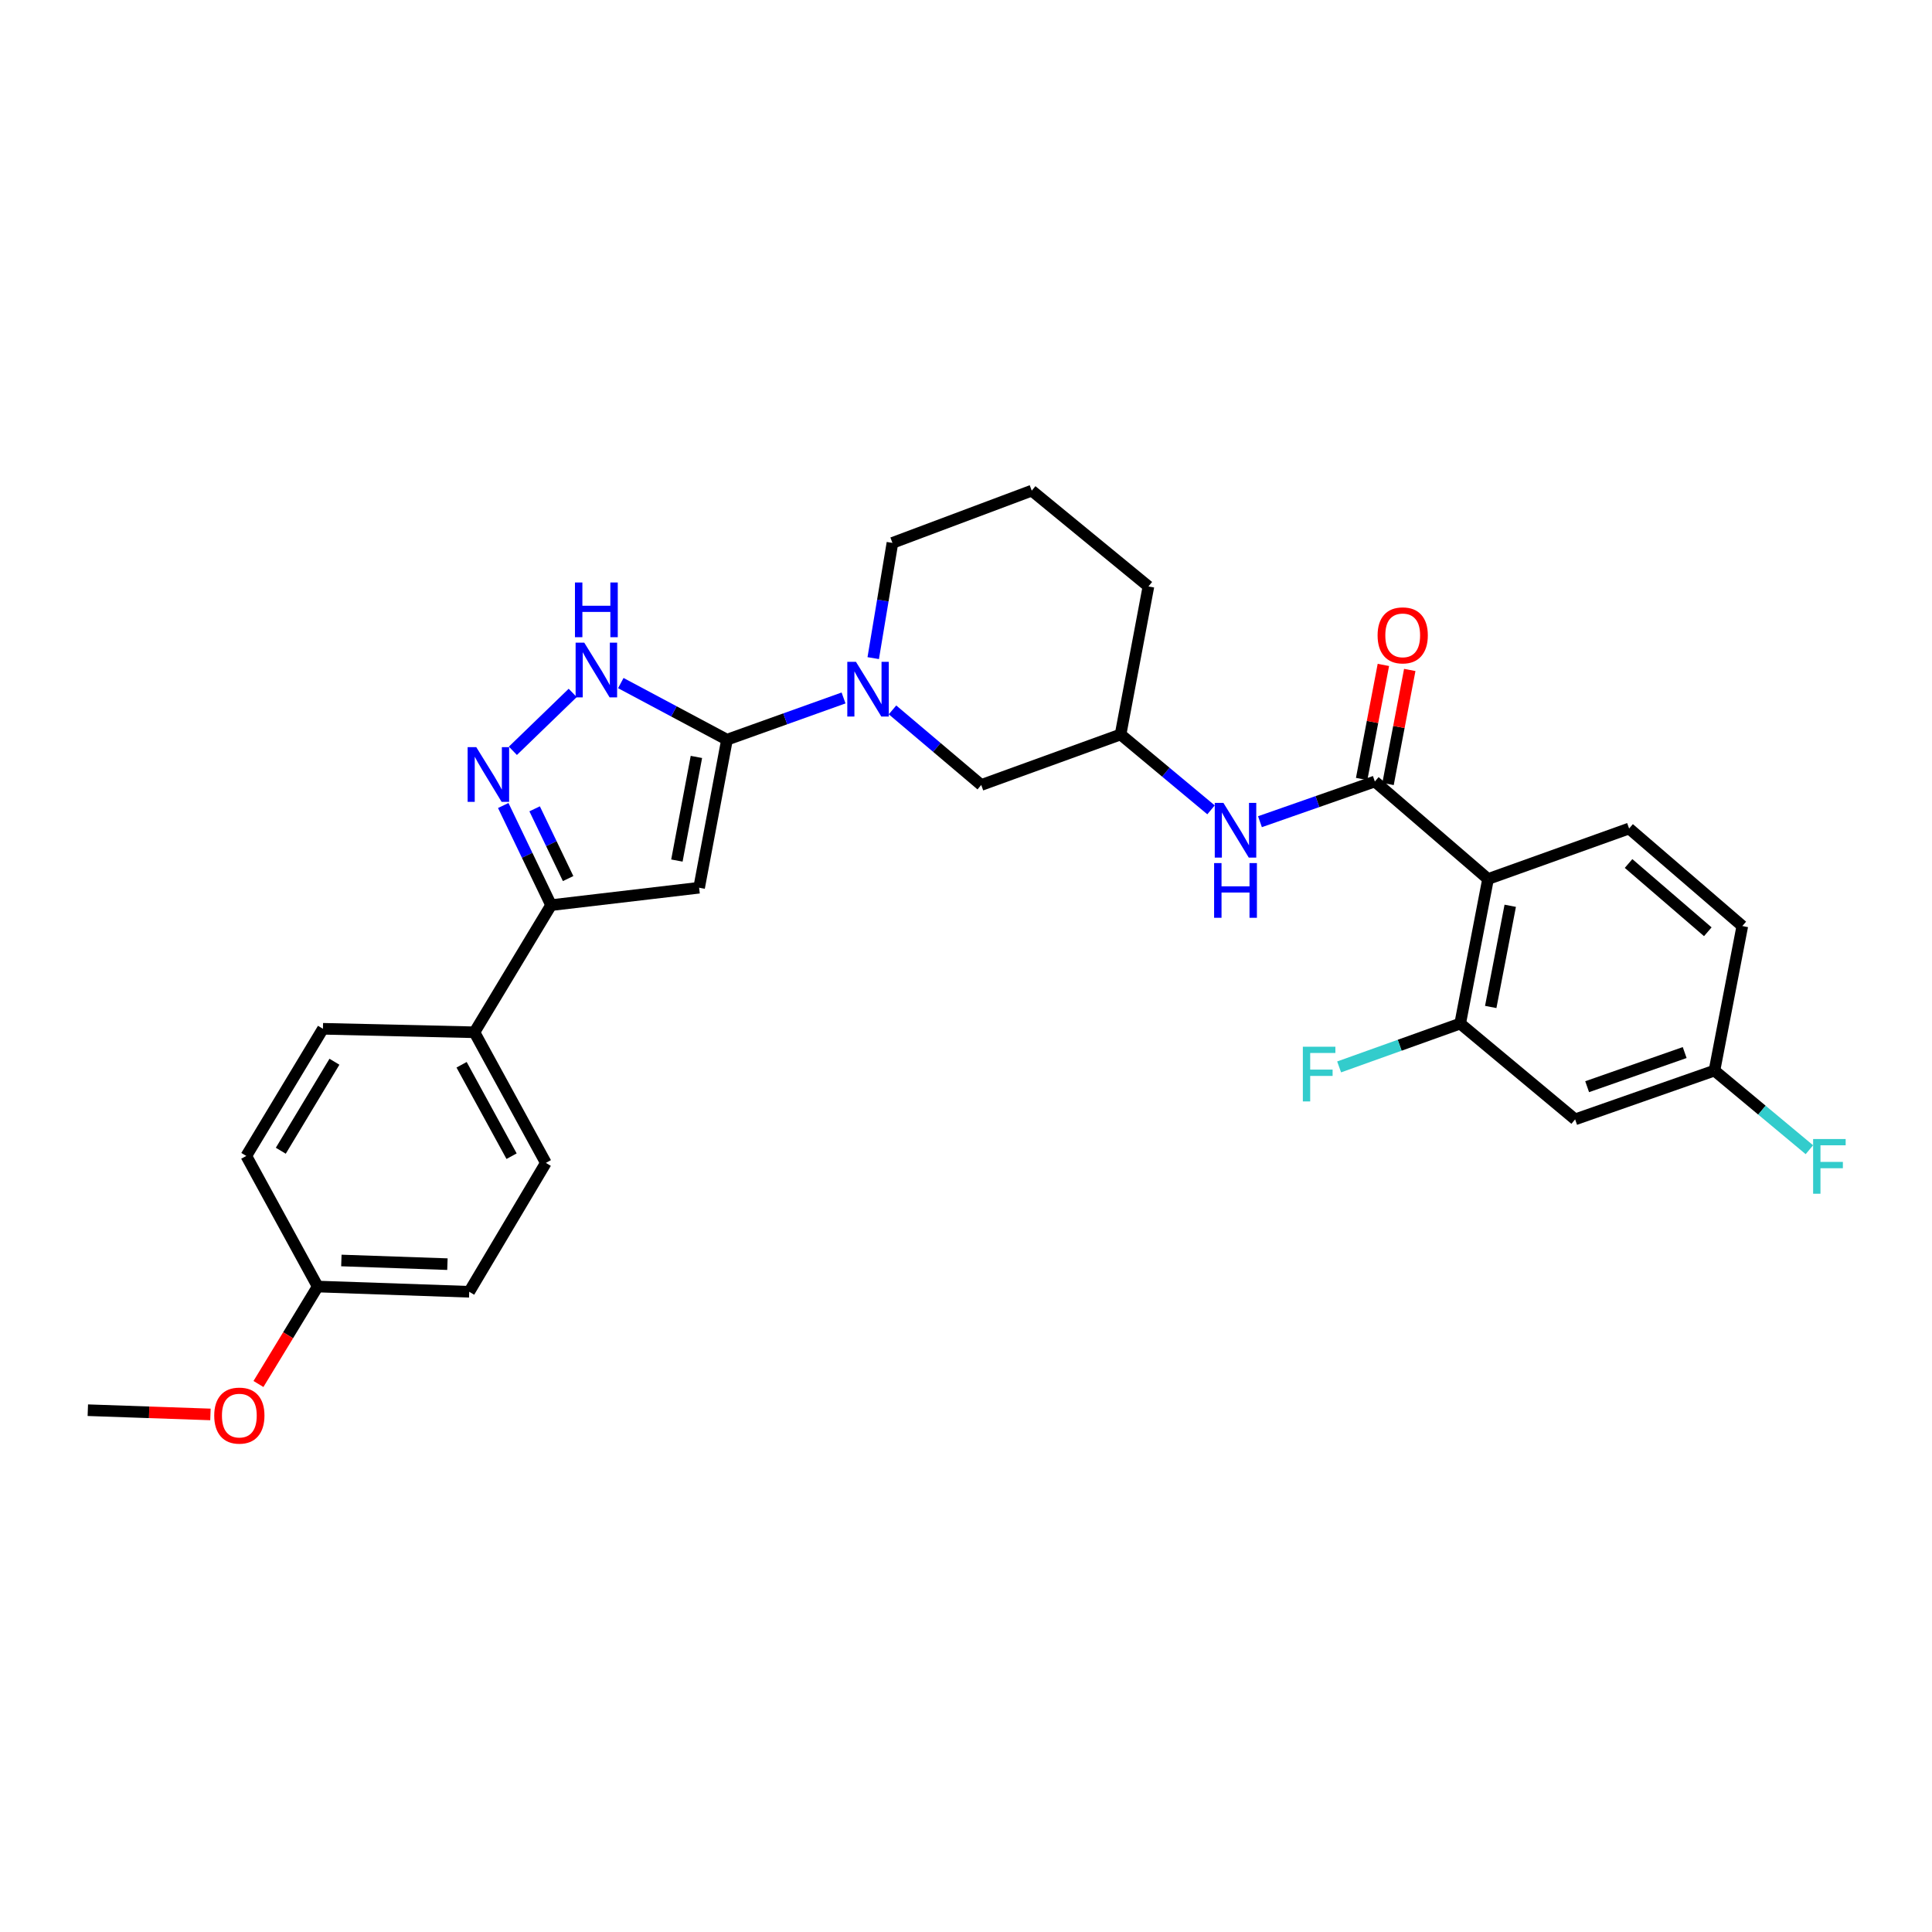 <?xml version='1.0' encoding='iso-8859-1'?>
<svg version='1.1' baseProfile='full'
              xmlns='http://www.w3.org/2000/svg'
                      xmlns:rdkit='http://www.rdkit.org/xml'
                      xmlns:xlink='http://www.w3.org/1999/xlink'
                  xml:space='preserve'
width='1000px' height='1000px' viewBox='0 0 1000 1000'>
<!-- END OF HEADER -->
<rect style='opacity:1.0;fill:#FFFFFF;stroke:none' width='1000' height='1000' x='0' y='0'> </rect>
<path class='bond-0' d='M 376.286,382.865 L 361.859,459.487' style='fill:none;fill-rule:evenodd;stroke:#000000;stroke-width:6px;stroke-linecap:butt;stroke-linejoin:miter;stroke-opacity:1' />
<path class='bond-0' d='M 360.46,391.786 L 350.361,445.421' style='fill:none;fill-rule:evenodd;stroke:#000000;stroke-width:6px;stroke-linecap:butt;stroke-linejoin:miter;stroke-opacity:1' />
<path class='bond-1' d='M 376.286,382.865 L 348.809,368.21' style='fill:none;fill-rule:evenodd;stroke:#000000;stroke-width:6px;stroke-linecap:butt;stroke-linejoin:miter;stroke-opacity:1' />
<path class='bond-1' d='M 348.809,368.21 L 321.332,353.555' style='fill:none;fill-rule:evenodd;stroke:#0000FF;stroke-width:6px;stroke-linecap:butt;stroke-linejoin:miter;stroke-opacity:1' />
<path class='bond-2' d='M 376.286,382.865 L 406.454,372.063' style='fill:none;fill-rule:evenodd;stroke:#000000;stroke-width:6px;stroke-linecap:butt;stroke-linejoin:miter;stroke-opacity:1' />
<path class='bond-2' d='M 406.454,372.063 L 436.622,361.262' style='fill:none;fill-rule:evenodd;stroke:#0000FF;stroke-width:6px;stroke-linecap:butt;stroke-linejoin:miter;stroke-opacity:1' />
<path class='bond-3' d='M 361.859,459.487 L 285.237,468.5' style='fill:none;fill-rule:evenodd;stroke:#000000;stroke-width:6px;stroke-linecap:butt;stroke-linejoin:miter;stroke-opacity:1' />
<path class='bond-4' d='M 770.208,454.977 L 711.619,404.498' style='fill:none;fill-rule:evenodd;stroke:#000000;stroke-width:6px;stroke-linecap:butt;stroke-linejoin:miter;stroke-opacity:1' />
<path class='bond-5' d='M 770.208,454.977 L 755.788,529.799' style='fill:none;fill-rule:evenodd;stroke:#000000;stroke-width:6px;stroke-linecap:butt;stroke-linejoin:miter;stroke-opacity:1' />
<path class='bond-5' d='M 781.695,468.831 L 771.602,521.206' style='fill:none;fill-rule:evenodd;stroke:#000000;stroke-width:6px;stroke-linecap:butt;stroke-linejoin:miter;stroke-opacity:1' />
<path class='bond-6' d='M 770.208,454.977 L 843.223,428.841' style='fill:none;fill-rule:evenodd;stroke:#000000;stroke-width:6px;stroke-linecap:butt;stroke-linejoin:miter;stroke-opacity:1' />
<path class='bond-7' d='M 265.468,388.617 L 296.434,358.653' style='fill:none;fill-rule:evenodd;stroke:#0000FF;stroke-width:6px;stroke-linecap:butt;stroke-linejoin:miter;stroke-opacity:1' />
<path class='bond-8' d='M 260.481,416.926 L 272.859,442.713' style='fill:none;fill-rule:evenodd;stroke:#0000FF;stroke-width:6px;stroke-linecap:butt;stroke-linejoin:miter;stroke-opacity:1' />
<path class='bond-8' d='M 272.859,442.713 L 285.237,468.5' style='fill:none;fill-rule:evenodd;stroke:#000000;stroke-width:6px;stroke-linecap:butt;stroke-linejoin:miter;stroke-opacity:1' />
<path class='bond-8' d='M 276.727,418.646 L 285.392,436.697' style='fill:none;fill-rule:evenodd;stroke:#0000FF;stroke-width:6px;stroke-linecap:butt;stroke-linejoin:miter;stroke-opacity:1' />
<path class='bond-8' d='M 285.392,436.697 L 294.056,454.748' style='fill:none;fill-rule:evenodd;stroke:#000000;stroke-width:6px;stroke-linecap:butt;stroke-linejoin:miter;stroke-opacity:1' />
<path class='bond-9' d='M 711.619,404.498 L 681.885,414.904' style='fill:none;fill-rule:evenodd;stroke:#000000;stroke-width:6px;stroke-linecap:butt;stroke-linejoin:miter;stroke-opacity:1' />
<path class='bond-9' d='M 681.885,414.904 L 652.15,425.31' style='fill:none;fill-rule:evenodd;stroke:#0000FF;stroke-width:6px;stroke-linecap:butt;stroke-linejoin:miter;stroke-opacity:1' />
<path class='bond-10' d='M 718.448,405.798 L 724.068,376.282' style='fill:none;fill-rule:evenodd;stroke:#000000;stroke-width:6px;stroke-linecap:butt;stroke-linejoin:miter;stroke-opacity:1' />
<path class='bond-10' d='M 724.068,376.282 L 729.689,346.767' style='fill:none;fill-rule:evenodd;stroke:#FF0000;stroke-width:6px;stroke-linecap:butt;stroke-linejoin:miter;stroke-opacity:1' />
<path class='bond-10' d='M 704.791,403.197 L 710.412,373.682' style='fill:none;fill-rule:evenodd;stroke:#000000;stroke-width:6px;stroke-linecap:butt;stroke-linejoin:miter;stroke-opacity:1' />
<path class='bond-10' d='M 710.412,373.682 L 716.033,344.166' style='fill:none;fill-rule:evenodd;stroke:#FF0000;stroke-width:6px;stroke-linecap:butt;stroke-linejoin:miter;stroke-opacity:1' />
<path class='bond-11' d='M 461.96,367.435 L 484.924,386.87' style='fill:none;fill-rule:evenodd;stroke:#0000FF;stroke-width:6px;stroke-linecap:butt;stroke-linejoin:miter;stroke-opacity:1' />
<path class='bond-11' d='M 484.924,386.87 L 507.889,406.305' style='fill:none;fill-rule:evenodd;stroke:#000000;stroke-width:6px;stroke-linecap:butt;stroke-linejoin:miter;stroke-opacity:1' />
<path class='bond-12' d='M 451.981,340.643 L 456.951,310.823' style='fill:none;fill-rule:evenodd;stroke:#0000FF;stroke-width:6px;stroke-linecap:butt;stroke-linejoin:miter;stroke-opacity:1' />
<path class='bond-12' d='M 456.951,310.823 L 461.921,281.004' style='fill:none;fill-rule:evenodd;stroke:#000000;stroke-width:6px;stroke-linecap:butt;stroke-linejoin:miter;stroke-opacity:1' />
<path class='bond-13' d='M 285.237,468.5 L 245.57,534.309' style='fill:none;fill-rule:evenodd;stroke:#000000;stroke-width:6px;stroke-linecap:butt;stroke-linejoin:miter;stroke-opacity:1' />
<path class='bond-14' d='M 755.788,529.799 L 815.28,579.382' style='fill:none;fill-rule:evenodd;stroke:#000000;stroke-width:6px;stroke-linecap:butt;stroke-linejoin:miter;stroke-opacity:1' />
<path class='bond-15' d='M 755.788,529.799 L 724.46,541.016' style='fill:none;fill-rule:evenodd;stroke:#000000;stroke-width:6px;stroke-linecap:butt;stroke-linejoin:miter;stroke-opacity:1' />
<path class='bond-15' d='M 724.46,541.016 L 693.132,552.233' style='fill:none;fill-rule:evenodd;stroke:#33CCCC;stroke-width:6px;stroke-linecap:butt;stroke-linejoin:miter;stroke-opacity:1' />
<path class='bond-16' d='M 626.824,419.174 L 603.416,399.668' style='fill:none;fill-rule:evenodd;stroke:#0000FF;stroke-width:6px;stroke-linecap:butt;stroke-linejoin:miter;stroke-opacity:1' />
<path class='bond-16' d='M 603.416,399.668 L 580.008,380.162' style='fill:none;fill-rule:evenodd;stroke:#000000;stroke-width:6px;stroke-linecap:butt;stroke-linejoin:miter;stroke-opacity:1' />
<path class='bond-17' d='M 843.223,428.841 L 901.819,479.32' style='fill:none;fill-rule:evenodd;stroke:#000000;stroke-width:6px;stroke-linecap:butt;stroke-linejoin:miter;stroke-opacity:1' />
<path class='bond-17' d='M 842.939,446.946 L 883.956,482.281' style='fill:none;fill-rule:evenodd;stroke:#000000;stroke-width:6px;stroke-linecap:butt;stroke-linejoin:miter;stroke-opacity:1' />
<path class='bond-18' d='M 815.28,579.382 L 887.4,554.135' style='fill:none;fill-rule:evenodd;stroke:#000000;stroke-width:6px;stroke-linecap:butt;stroke-linejoin:miter;stroke-opacity:1' />
<path class='bond-18' d='M 821.505,562.474 L 871.988,544.801' style='fill:none;fill-rule:evenodd;stroke:#000000;stroke-width:6px;stroke-linecap:butt;stroke-linejoin:miter;stroke-opacity:1' />
<path class='bond-19' d='M 507.889,406.305 L 580.008,380.162' style='fill:none;fill-rule:evenodd;stroke:#000000;stroke-width:6px;stroke-linecap:butt;stroke-linejoin:miter;stroke-opacity:1' />
<path class='bond-20' d='M 245.57,534.309 L 282.534,601.911' style='fill:none;fill-rule:evenodd;stroke:#000000;stroke-width:6px;stroke-linecap:butt;stroke-linejoin:miter;stroke-opacity:1' />
<path class='bond-20' d='M 238.917,551.119 L 264.792,598.44' style='fill:none;fill-rule:evenodd;stroke:#000000;stroke-width:6px;stroke-linecap:butt;stroke-linejoin:miter;stroke-opacity:1' />
<path class='bond-21' d='M 245.57,534.309 L 167.149,532.502' style='fill:none;fill-rule:evenodd;stroke:#000000;stroke-width:6px;stroke-linecap:butt;stroke-linejoin:miter;stroke-opacity:1' />
<path class='bond-22' d='M 580.008,380.162 L 594.428,303.54' style='fill:none;fill-rule:evenodd;stroke:#000000;stroke-width:6px;stroke-linecap:butt;stroke-linejoin:miter;stroke-opacity:1' />
<path class='bond-23' d='M 282.534,601.911 L 242.867,668.624' style='fill:none;fill-rule:evenodd;stroke:#000000;stroke-width:6px;stroke-linecap:butt;stroke-linejoin:miter;stroke-opacity:1' />
<path class='bond-24' d='M 167.149,532.502 L 127.483,598.312' style='fill:none;fill-rule:evenodd;stroke:#000000;stroke-width:6px;stroke-linecap:butt;stroke-linejoin:miter;stroke-opacity:1' />
<path class='bond-24' d='M 173.105,549.55 L 145.339,595.617' style='fill:none;fill-rule:evenodd;stroke:#000000;stroke-width:6px;stroke-linecap:butt;stroke-linejoin:miter;stroke-opacity:1' />
<path class='bond-25' d='M 887.4,554.135 L 901.819,479.32' style='fill:none;fill-rule:evenodd;stroke:#000000;stroke-width:6px;stroke-linecap:butt;stroke-linejoin:miter;stroke-opacity:1' />
<path class='bond-26' d='M 887.4,554.135 L 911.967,574.611' style='fill:none;fill-rule:evenodd;stroke:#000000;stroke-width:6px;stroke-linecap:butt;stroke-linejoin:miter;stroke-opacity:1' />
<path class='bond-26' d='M 911.967,574.611 L 936.535,595.087' style='fill:none;fill-rule:evenodd;stroke:#33CCCC;stroke-width:6px;stroke-linecap:butt;stroke-linejoin:miter;stroke-opacity:1' />
<path class='bond-27' d='M 461.921,281.004 L 534.032,253.957' style='fill:none;fill-rule:evenodd;stroke:#000000;stroke-width:6px;stroke-linecap:butt;stroke-linejoin:miter;stroke-opacity:1' />
<path class='bond-28' d='M 164.446,665.913 L 127.483,598.312' style='fill:none;fill-rule:evenodd;stroke:#000000;stroke-width:6px;stroke-linecap:butt;stroke-linejoin:miter;stroke-opacity:1' />
<path class='bond-29' d='M 164.446,665.913 L 149.112,691.133' style='fill:none;fill-rule:evenodd;stroke:#000000;stroke-width:6px;stroke-linecap:butt;stroke-linejoin:miter;stroke-opacity:1' />
<path class='bond-29' d='M 149.112,691.133 L 133.777,716.354' style='fill:none;fill-rule:evenodd;stroke:#FF0000;stroke-width:6px;stroke-linecap:butt;stroke-linejoin:miter;stroke-opacity:1' />
<path class='bond-30' d='M 164.446,665.913 L 242.867,668.624' style='fill:none;fill-rule:evenodd;stroke:#000000;stroke-width:6px;stroke-linecap:butt;stroke-linejoin:miter;stroke-opacity:1' />
<path class='bond-30' d='M 176.689,652.426 L 231.584,654.323' style='fill:none;fill-rule:evenodd;stroke:#000000;stroke-width:6px;stroke-linecap:butt;stroke-linejoin:miter;stroke-opacity:1' />
<path class='bond-31' d='M 108.922,732.109 L 77.188,731.012' style='fill:none;fill-rule:evenodd;stroke:#FF0000;stroke-width:6px;stroke-linecap:butt;stroke-linejoin:miter;stroke-opacity:1' />
<path class='bond-31' d='M 77.188,731.012 L 45.455,729.915' style='fill:none;fill-rule:evenodd;stroke:#000000;stroke-width:6px;stroke-linecap:butt;stroke-linejoin:miter;stroke-opacity:1' />
<path class='bond-32' d='M 534.032,253.957 L 594.428,303.54' style='fill:none;fill-rule:evenodd;stroke:#000000;stroke-width:6px;stroke-linecap:butt;stroke-linejoin:miter;stroke-opacity:1' />
<path  class='atom-3' d='M 246.524 386.731
L 255.804 401.731
Q 256.724 403.211, 258.204 405.891
Q 259.684 408.571, 259.764 408.731
L 259.764 386.731
L 263.524 386.731
L 263.524 415.051
L 259.644 415.051
L 249.684 398.651
Q 248.524 396.731, 247.284 394.531
Q 246.084 392.331, 245.724 391.651
L 245.724 415.051
L 242.044 415.051
L 242.044 386.731
L 246.524 386.731
' fill='#0000FF'/>
<path  class='atom-5' d='M 302.417 332.645
L 311.697 347.645
Q 312.617 349.125, 314.097 351.805
Q 315.577 354.485, 315.657 354.645
L 315.657 332.645
L 319.417 332.645
L 319.417 360.965
L 315.537 360.965
L 305.577 344.565
Q 304.417 342.645, 303.177 340.445
Q 301.977 338.245, 301.617 337.565
L 301.617 360.965
L 297.937 360.965
L 297.937 332.645
L 302.417 332.645
' fill='#0000FF'/>
<path  class='atom-5' d='M 297.597 301.493
L 301.437 301.493
L 301.437 313.533
L 315.917 313.533
L 315.917 301.493
L 319.757 301.493
L 319.757 329.813
L 315.917 329.813
L 315.917 316.733
L 301.437 316.733
L 301.437 329.813
L 297.597 329.813
L 297.597 301.493
' fill='#0000FF'/>
<path  class='atom-6' d='M 443.041 342.562
L 452.321 357.562
Q 453.241 359.042, 454.721 361.722
Q 456.201 364.402, 456.281 364.562
L 456.281 342.562
L 460.041 342.562
L 460.041 370.882
L 456.161 370.882
L 446.201 354.482
Q 445.041 352.562, 443.801 350.362
Q 442.601 348.162, 442.241 347.482
L 442.241 370.882
L 438.561 370.882
L 438.561 342.562
L 443.041 342.562
' fill='#0000FF'/>
<path  class='atom-9' d='M 633.24 415.577
L 642.52 430.577
Q 643.44 432.057, 644.92 434.737
Q 646.4 437.417, 646.48 437.577
L 646.48 415.577
L 650.24 415.577
L 650.24 443.897
L 646.36 443.897
L 636.4 427.497
Q 635.24 425.577, 634 423.377
Q 632.8 421.177, 632.44 420.497
L 632.44 443.897
L 628.76 443.897
L 628.76 415.577
L 633.24 415.577
' fill='#0000FF'/>
<path  class='atom-9' d='M 628.42 446.729
L 632.26 446.729
L 632.26 458.769
L 646.74 458.769
L 646.74 446.729
L 650.58 446.729
L 650.58 475.049
L 646.74 475.049
L 646.74 461.969
L 632.26 461.969
L 632.26 475.049
L 628.42 475.049
L 628.42 446.729
' fill='#0000FF'/>
<path  class='atom-14' d='M 713.039 328.859
Q 713.039 322.059, 716.399 318.259
Q 719.759 314.459, 726.039 314.459
Q 732.319 314.459, 735.679 318.259
Q 739.039 322.059, 739.039 328.859
Q 739.039 335.739, 735.639 339.659
Q 732.239 343.539, 726.039 343.539
Q 719.799 343.539, 716.399 339.659
Q 713.039 335.779, 713.039 328.859
M 726.039 340.339
Q 730.359 340.339, 732.679 337.459
Q 735.039 334.539, 735.039 328.859
Q 735.039 323.299, 732.679 320.499
Q 730.359 317.659, 726.039 317.659
Q 721.719 317.659, 719.359 320.459
Q 717.039 323.259, 717.039 328.859
Q 717.039 334.579, 719.359 337.459
Q 721.719 340.339, 726.039 340.339
' fill='#FF0000'/>
<path  class='atom-19' d='M 674.353 541.782
L 691.193 541.782
L 691.193 545.022
L 678.153 545.022
L 678.153 553.622
L 689.753 553.622
L 689.753 556.902
L 678.153 556.902
L 678.153 570.102
L 674.353 570.102
L 674.353 541.782
' fill='#33CCCC'/>
<path  class='atom-25' d='M 938.471 589.558
L 955.311 589.558
L 955.311 592.798
L 942.271 592.798
L 942.271 601.398
L 953.871 601.398
L 953.871 604.678
L 942.271 604.678
L 942.271 617.878
L 938.471 617.878
L 938.471 589.558
' fill='#33CCCC'/>
<path  class='atom-26' d='M 110.884 732.706
Q 110.884 725.906, 114.244 722.106
Q 117.604 718.306, 123.884 718.306
Q 130.164 718.306, 133.524 722.106
Q 136.884 725.906, 136.884 732.706
Q 136.884 739.586, 133.484 743.506
Q 130.084 747.386, 123.884 747.386
Q 117.644 747.386, 114.244 743.506
Q 110.884 739.626, 110.884 732.706
M 123.884 744.186
Q 128.204 744.186, 130.524 741.306
Q 132.884 738.386, 132.884 732.706
Q 132.884 727.146, 130.524 724.346
Q 128.204 721.506, 123.884 721.506
Q 119.564 721.506, 117.204 724.306
Q 114.884 727.106, 114.884 732.706
Q 114.884 738.426, 117.204 741.306
Q 119.564 744.186, 123.884 744.186
' fill='#FF0000'/>
</svg>
